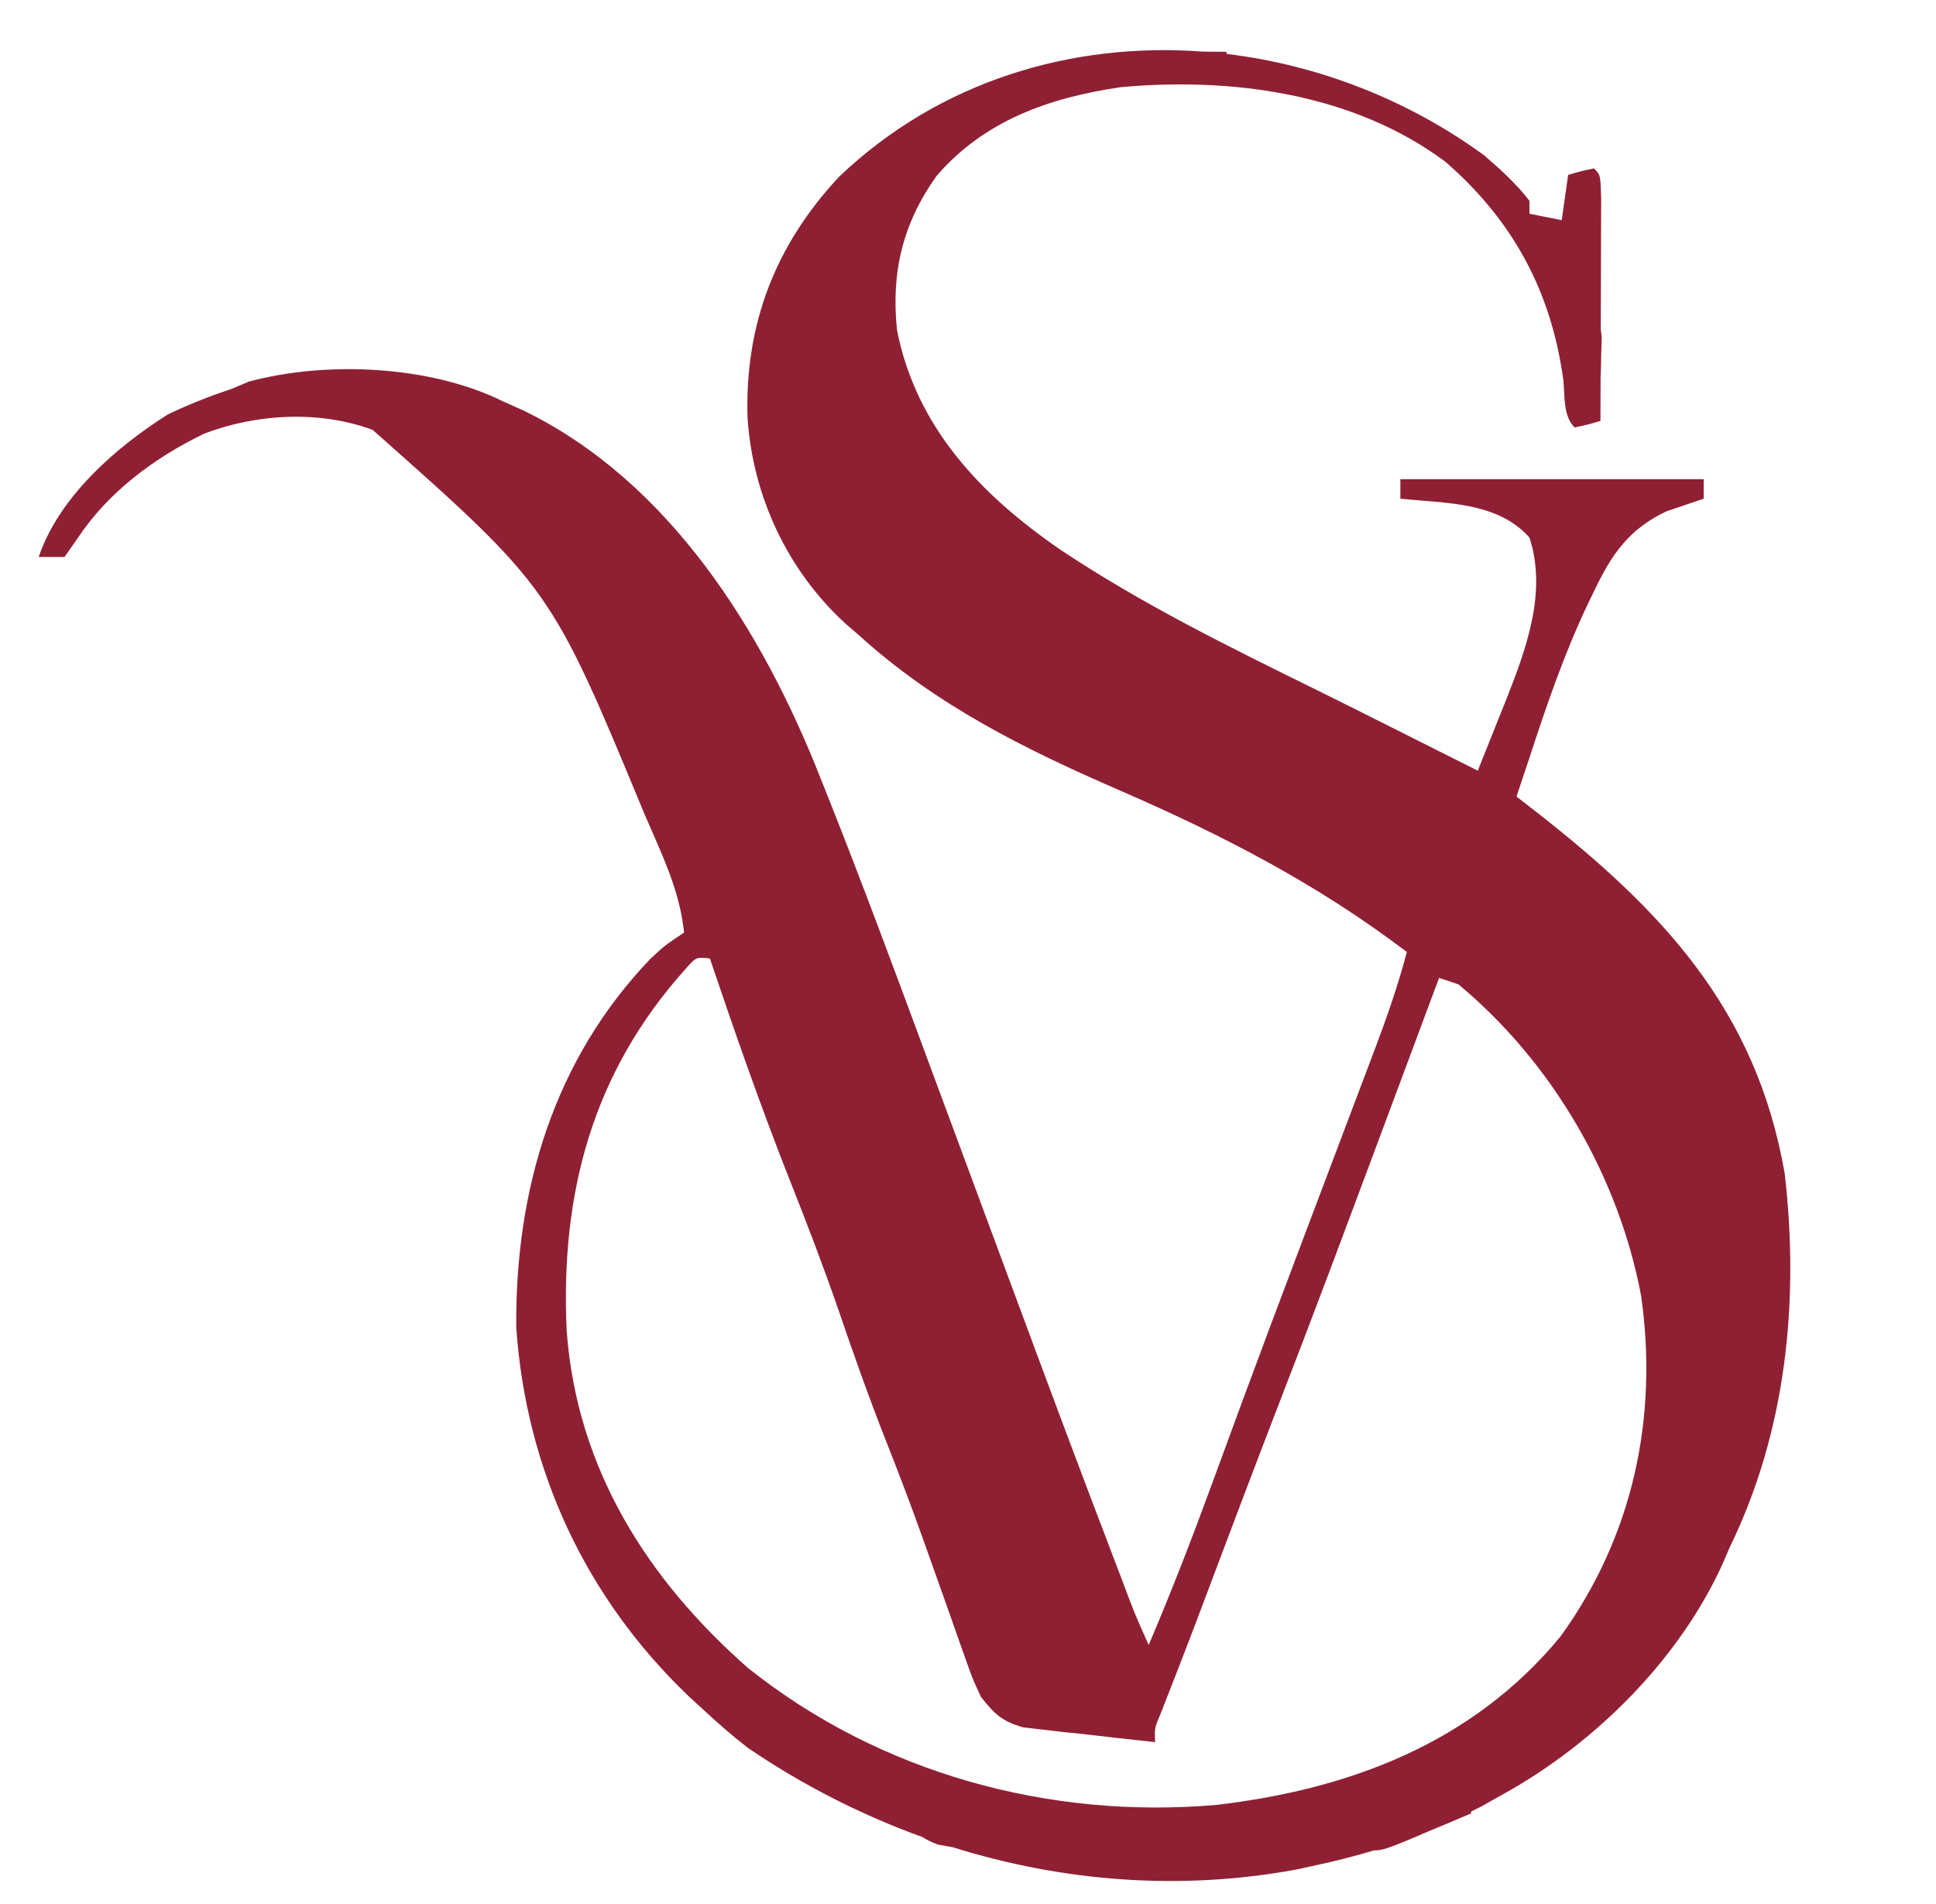 <svg width="61" height="60" viewBox="0 0 61 60" fill="none" xmlns="http://www.w3.org/2000/svg">
<path d="M26.434 5.574C29.61 2.542 33.787 1.316 37.909 1.627C38.151 1.629 38.392 1.63 38.634 1.633C38.641 1.655 38.649 1.678 38.656 1.7C41.54 2.048 44.365 3.144 46.767 4.898C47.279 5.341 47.776 5.789 48.19 6.327V6.735C48.526 6.802 48.861 6.87 49.207 6.939C49.274 6.468 49.341 5.996 49.41 5.511C49.804 5.396 49.804 5.396 50.224 5.306C50.427 5.51 50.427 5.511 50.45 6.245C50.45 6.572 50.448 6.899 50.446 7.226C50.446 7.484 50.446 7.484 50.445 7.747C50.444 8.298 50.442 8.849 50.44 9.4C50.439 9.727 50.437 10.054 50.437 10.381C50.449 10.45 50.457 10.533 50.467 10.645C50.46 10.894 50.459 10.895 50.452 11.148C50.449 11.315 50.445 11.482 50.441 11.653C50.438 11.738 50.435 11.824 50.432 11.91C50.43 12.362 50.429 12.814 50.427 13.265C50.033 13.38 50.033 13.38 49.613 13.47C49.242 13.097 49.312 12.48 49.258 11.977C48.877 9.178 47.669 6.948 45.547 5.102C42.662 2.944 38.808 2.423 35.299 2.749C33.066 3.079 31.019 3.792 29.508 5.546C28.444 7.038 28.071 8.586 28.264 10.408C28.87 13.465 30.9 15.592 33.395 17.311C35.971 19.034 38.744 20.393 41.519 21.759C42.33 22.159 43.138 22.565 43.945 22.971C44.191 23.095 44.438 23.219 44.685 23.343C45.311 23.657 45.937 23.972 46.563 24.286C46.794 23.713 47.023 23.139 47.25 22.564C47.314 22.404 47.379 22.244 47.445 22.08C48.082 20.462 48.755 18.67 48.19 16.939C47.177 15.806 45.556 15.864 44.123 15.715V15.102H53.68V15.715C53.094 15.914 53.094 15.914 52.509 16.113C51.333 16.665 50.781 17.463 50.236 18.61C50.167 18.752 50.098 18.893 50.027 19.039C49.285 20.605 48.728 22.231 48.19 23.878C48.055 24.286 47.919 24.694 47.783 25.102C47.968 25.245 48.152 25.389 48.342 25.536C52.329 28.645 55.33 31.779 56.232 36.976C56.7 41 56.282 45.114 54.493 48.775C54.433 48.915 54.374 49.056 54.312 49.2C52.946 52.268 50.271 54.926 47.377 56.531C47.157 56.655 46.937 56.778 46.71 56.906C46.588 56.971 46.465 57.031 46.344 57.093C46.349 57.109 46.355 57.126 46.36 57.142C45.866 57.353 45.37 57.561 44.873 57.767C44.663 57.858 44.663 57.858 44.448 57.95C43.798 58.218 43.544 58.32 43.291 58.31C42.704 58.487 42.104 58.641 41.48 58.775C41.268 58.821 41.055 58.867 40.836 58.915C37.193 59.587 33.492 59.299 30.02 58.211C29.867 58.184 29.714 58.156 29.557 58.128C29.364 58.06 29.205 57.98 29.061 57.889C27.13 57.192 25.28 56.247 23.564 55.08C23.074 54.698 22.616 54.302 22.163 53.878C22.008 53.736 21.853 53.593 21.693 53.447C18.455 50.35 16.576 46.317 16.267 41.837C16.227 37.49 17.457 33.381 20.496 30.212C20.943 29.796 20.944 29.796 21.554 29.387C21.432 28.23 21.012 27.266 20.55 26.212C20.469 26.025 20.387 25.838 20.304 25.646C17.354 18.524 17.354 18.523 11.74 13.545C10.067 12.929 8.105 13.032 6.443 13.661C4.881 14.415 3.421 15.492 2.453 16.952C2.246 17.248 2.245 17.248 2.033 17.551H1.22C1.859 15.663 3.636 14.104 5.287 13.061C5.951 12.739 6.622 12.48 7.32 12.245C7.493 12.172 7.666 12.099 7.844 12.024C10.304 11.363 13.581 11.519 15.86 12.653C16.071 12.748 16.282 12.842 16.499 12.939C21.107 15.181 24.04 19.905 25.861 24.541C25.957 24.78 26.053 25.02 26.151 25.267C27.164 27.825 28.124 30.402 29.077 32.982C29.816 34.982 30.558 36.98 31.3 38.978C31.544 39.635 31.788 40.292 32.031 40.949C33.042 43.678 34.058 46.404 35.099 49.122C35.185 49.348 35.272 49.575 35.361 49.808C35.745 50.836 35.745 50.837 36.193 51.837C36.906 50.164 37.56 48.474 38.185 46.767C38.466 45.998 38.749 45.23 39.032 44.462C39.095 44.293 39.156 44.123 39.221 43.949C39.779 42.438 40.347 40.929 40.916 39.422C41.008 39.179 41.099 38.936 41.193 38.686C41.562 37.708 41.931 36.73 42.302 35.752C42.563 35.062 42.824 34.373 43.084 33.683C43.162 33.477 43.24 33.27 43.321 33.057C43.702 32.047 44.052 31.045 44.327 30C41.509 27.856 38.504 26.307 35.273 24.904C32.275 23.601 29.485 22.22 27.043 20C26.91 19.886 26.777 19.771 26.641 19.653C24.807 17.975 23.716 15.629 23.554 13.169C23.461 10.224 24.431 7.72 26.434 5.574ZM22.367 30.204C21.931 30.158 21.931 30.158 21.607 30.527C18.659 33.802 17.651 37.628 17.856 41.956C18.181 46.274 20.38 49.754 23.561 52.556C27.722 55.882 33.064 57.338 38.336 56.876C42.533 56.383 46.408 54.922 49.169 51.569C51.451 48.41 52.252 44.683 51.71 40.842C51.005 37.08 48.911 33.478 45.953 31.02C45.752 30.953 45.551 30.886 45.344 30.816C45.302 30.927 45.26 31.038 45.218 31.152C41.664 40.688 41.665 40.689 40.119 44.699C39.469 46.386 38.832 48.078 38.194 49.77C38.107 50.001 38.02 50.232 37.931 50.469C37.846 50.694 37.761 50.919 37.674 51.15C37.492 51.63 37.308 52.109 37.122 52.587C37.029 52.826 36.935 53.066 36.839 53.312C36.754 53.529 36.669 53.745 36.582 53.968C36.374 54.461 36.374 54.462 36.397 54.898C35.633 54.819 34.871 54.731 34.109 54.642C33.893 54.62 33.677 54.598 33.454 54.575C33.246 54.55 33.037 54.526 32.822 54.5C32.631 54.478 32.439 54.456 32.241 54.434C31.577 54.245 31.331 54.015 30.906 53.469C30.631 52.873 30.631 52.873 30.388 52.179C30.343 52.055 30.299 51.93 30.253 51.802C30.109 51.397 29.967 50.992 29.826 50.587C29.677 50.166 29.527 49.746 29.377 49.326C29.278 49.049 29.18 48.771 29.081 48.494C28.709 47.449 28.316 46.414 27.907 45.383C27.36 43.996 26.868 42.594 26.385 41.184C25.93 39.87 25.433 38.576 24.921 37.283C23.996 34.948 23.17 32.583 22.367 30.204Z" fill="#8F2033"/>
</svg>
